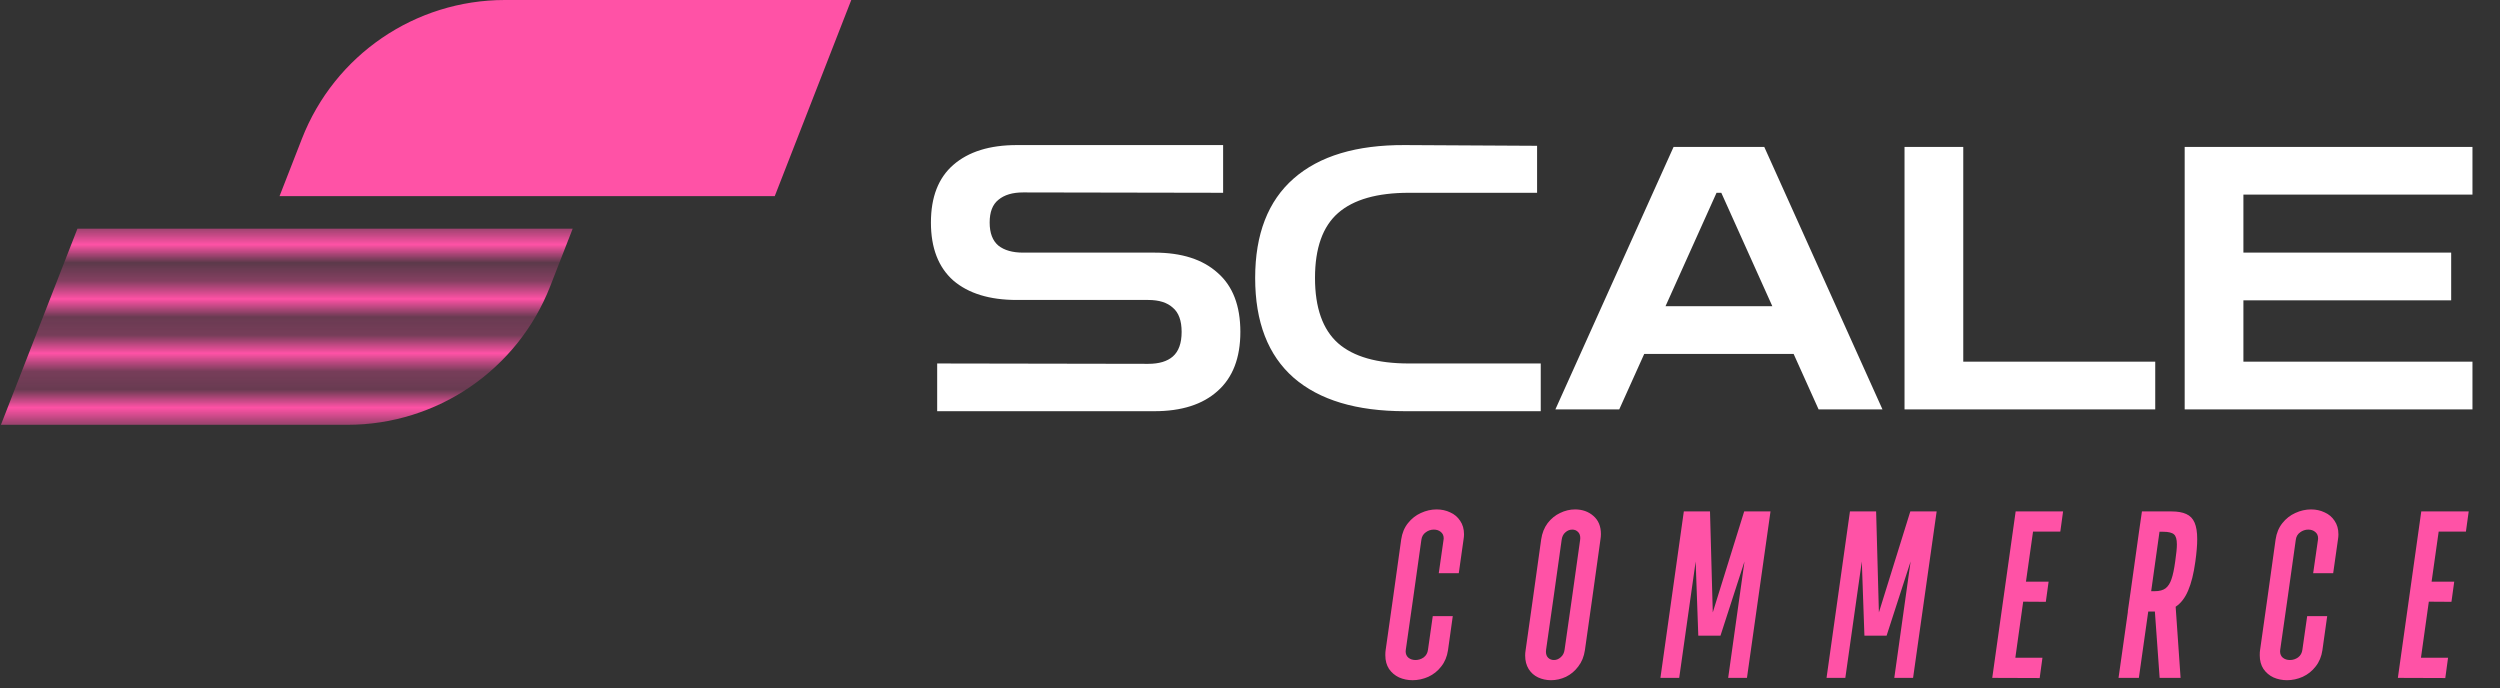 <svg width="138" height="38" viewBox="0 0 138 38" fill="none" xmlns="http://www.w3.org/2000/svg">
<rect x="0" y="0" width="138" height="38" fill="#333333" stroke="none"/>
<path d="M51.732 22.698V20.064L63.383 20.084C63.977 20.084 64.429 19.949 64.74 19.679C65.064 19.395 65.226 18.943 65.226 18.321C65.226 17.7 65.064 17.254 64.74 16.984C64.429 16.7 63.977 16.558 63.383 16.558H56.129C54.629 16.558 53.461 16.201 52.623 15.485C51.799 14.755 51.387 13.688 51.387 12.283C51.387 10.878 51.799 9.818 52.623 9.102C53.461 8.372 54.629 8.008 56.129 8.008H67.516V10.642L56.473 10.622C55.892 10.622 55.44 10.757 55.115 11.027C54.791 11.284 54.629 11.702 54.629 12.283C54.629 12.864 54.791 13.29 55.115 13.56C55.44 13.816 55.892 13.945 56.473 13.945H63.727C65.226 13.945 66.388 14.316 67.212 15.059C68.05 15.789 68.468 16.876 68.468 18.321C68.468 19.753 68.05 20.841 67.212 21.584C66.388 22.326 65.226 22.698 63.727 22.698H51.732ZM77.552 22.698C74.878 22.698 72.831 22.083 71.413 20.854C69.995 19.611 69.285 17.774 69.285 15.343C69.285 12.925 69.995 11.094 71.413 9.852C72.831 8.609 74.878 7.994 77.552 8.008L84.847 8.048V10.642H77.775C76.019 10.642 74.716 11.013 73.865 11.756C73.014 12.499 72.588 13.695 72.588 15.343C72.588 16.991 73.014 18.193 73.865 18.949C74.716 19.692 76.019 20.064 77.775 20.064H85.049V22.698H77.552ZM85.858 22.597L92.382 8.109H97.387L103.912 22.597H100.386L99.008 19.537H90.761L89.383 22.597H85.858ZM91.936 16.903H97.833L95.016 10.642H94.753L91.936 16.903ZM105.13 22.597V8.109H108.372V19.963H118.969V22.597H105.13ZM120.594 22.597V8.109H136.48V10.743H123.836V13.945H135.305V16.579H123.836V19.963H136.48V22.597H120.594Z" fill="white"/>
<path d="M79.683 29.803L79.692 29.718C79.692 29.565 79.638 29.446 79.53 29.361C79.428 29.276 79.301 29.234 79.148 29.234C78.983 29.234 78.833 29.285 78.697 29.387C78.561 29.483 78.482 29.622 78.459 29.803L78.017 32.948L77.601 35.864L77.592 35.949C77.592 36.102 77.643 36.221 77.745 36.306C77.853 36.391 77.983 36.433 78.136 36.433C78.3 36.433 78.451 36.385 78.587 36.289C78.723 36.187 78.802 36.045 78.825 35.864L79.088 34.011H80.193L79.93 35.889C79.879 36.241 79.754 36.541 79.556 36.79C79.363 37.04 79.125 37.23 78.842 37.36C78.558 37.485 78.269 37.547 77.975 37.547C77.708 37.547 77.459 37.496 77.227 37.394C77 37.286 76.816 37.13 76.674 36.926C76.538 36.717 76.47 36.465 76.47 36.17C76.47 36.045 76.476 35.952 76.487 35.889L76.904 32.948L77.346 29.778C77.397 29.427 77.521 29.126 77.72 28.877C77.918 28.628 78.156 28.441 78.434 28.316C78.717 28.186 79.006 28.12 79.301 28.12C79.573 28.12 79.822 28.174 80.049 28.282C80.281 28.384 80.465 28.54 80.601 28.749C80.743 28.953 80.814 29.203 80.814 29.497C80.814 29.582 80.805 29.676 80.788 29.778L80.525 31.639H79.42L79.683 29.803ZM87.487 35.889C87.436 36.241 87.314 36.541 87.121 36.79C86.934 37.04 86.707 37.23 86.441 37.36C86.175 37.485 85.9 37.547 85.617 37.547C85.362 37.547 85.124 37.496 84.903 37.394C84.687 37.292 84.514 37.139 84.384 36.935C84.254 36.725 84.189 36.476 84.189 36.187C84.189 36.091 84.197 35.991 84.214 35.889L84.63 32.948L85.073 29.778C85.124 29.427 85.243 29.126 85.43 28.877C85.622 28.628 85.852 28.441 86.118 28.316C86.384 28.186 86.659 28.12 86.942 28.12C87.345 28.12 87.682 28.239 87.954 28.477C88.232 28.715 88.371 29.05 88.371 29.48C88.371 29.577 88.362 29.676 88.345 29.778L87.903 32.948L87.487 35.889ZM85.344 35.864C85.339 35.892 85.336 35.929 85.336 35.974C85.336 36.122 85.379 36.235 85.463 36.314C85.549 36.394 85.653 36.433 85.778 36.433C85.914 36.433 86.039 36.382 86.152 36.28C86.271 36.178 86.342 36.04 86.365 35.864L86.781 32.948L87.223 29.803C87.229 29.781 87.231 29.747 87.231 29.701C87.231 29.554 87.189 29.441 87.104 29.361C87.019 29.276 86.914 29.234 86.79 29.234C86.648 29.234 86.52 29.285 86.407 29.387C86.294 29.483 86.226 29.622 86.203 29.803L85.761 32.948L85.344 35.864ZM92.947 28.231H94.392L94.545 33.807L96.279 28.231H97.732L96.432 37.419H95.395L96.296 30.993L94.97 35.09H93.746L93.601 30.993L92.692 37.419H91.655L92.947 28.231ZM102.117 28.231H103.562L103.715 33.807L105.449 28.231H106.903L105.602 37.419H104.565L105.466 30.993L104.14 35.09H102.916L102.772 30.993L101.862 37.419H100.825L102.117 28.231ZM112.224 29.344L111.833 32.107H113.083L112.93 33.22L111.68 33.212L111.247 36.306H112.743L112.59 37.428L109.972 37.419L111.264 28.231H113.882L113.729 29.344H112.224ZM121.184 30.993C121.094 31.656 120.96 32.192 120.785 32.6C120.615 33.002 120.385 33.3 120.096 33.492L120.368 37.419H119.212L118.949 33.756H118.583L118.065 37.419H116.943L117.461 33.756H117.453L117.614 32.634L118.073 29.353L118.235 28.231H119.867C120.207 28.231 120.479 28.279 120.683 28.375C120.892 28.466 121.045 28.625 121.142 28.851C121.238 29.072 121.286 29.376 121.286 29.761C121.286 30.095 121.252 30.506 121.184 30.993ZM120.071 30.993C120.133 30.568 120.164 30.254 120.164 30.05C120.164 29.772 120.11 29.588 120.003 29.497C119.895 29.401 119.697 29.353 119.408 29.353H119.204L118.745 32.634H118.94C119.201 32.634 119.402 32.58 119.544 32.472C119.685 32.359 119.793 32.189 119.867 31.962C119.946 31.736 120.014 31.413 120.071 30.993ZM127.951 29.803L127.959 29.718C127.959 29.565 127.905 29.446 127.798 29.361C127.696 29.276 127.568 29.234 127.415 29.234C127.251 29.234 127.101 29.285 126.965 29.387C126.829 29.483 126.749 29.622 126.727 29.803L126.285 32.948L125.868 35.864L125.86 35.949C125.86 36.102 125.911 36.221 126.013 36.306C126.12 36.391 126.251 36.433 126.404 36.433C126.568 36.433 126.718 36.385 126.854 36.289C126.99 36.187 127.069 36.045 127.092 35.864L127.356 34.011H128.461L128.197 35.889C128.146 36.241 128.021 36.541 127.823 36.79C127.63 37.04 127.392 37.23 127.109 37.36C126.826 37.485 126.537 37.547 126.242 37.547C125.976 37.547 125.726 37.496 125.494 37.394C125.267 37.286 125.083 37.13 124.942 36.926C124.806 36.717 124.738 36.465 124.738 36.17C124.738 36.045 124.743 35.952 124.755 35.889L125.171 32.948L125.613 29.778C125.664 29.427 125.789 29.126 125.987 28.877C126.185 28.628 126.423 28.441 126.701 28.316C126.984 28.186 127.273 28.12 127.568 28.12C127.84 28.12 128.089 28.174 128.316 28.282C128.548 28.384 128.733 28.54 128.869 28.749C129.01 28.953 129.081 29.203 129.081 29.497C129.081 29.582 129.073 29.676 129.056 29.778L128.792 31.639H127.687L127.951 29.803ZM134.615 29.344L134.224 32.107H135.473L135.32 33.22L134.071 33.212L133.637 36.306H135.133L134.98 37.428L132.362 37.419L133.654 28.231H136.272L136.119 29.344H134.615Z" fill="#FF52A6"/>
<mask id="mask0_1724_15107" style="mask-type:alpha" maskUnits="userSpaceOnUse" x="-10" y="12" width="44" height="12">
<path d="M28.927 23.442H-9.157L-8.429 21.761H29.655L28.927 23.442ZM30.2 20.359H-7.884L-7.158 18.678H30.927L30.2 20.359ZM31.472 17.276H-6.612L-5.884 15.595H32.199L31.472 17.276ZM32.745 14.193H-5.339L-4.613 12.512H33.471L32.745 14.193Z" fill="#FF52A6"/>
</mask>
<g mask="url(#mask0_1724_15107)">
<path d="M4.275 12.622H31.612L30.374 15.796C28.573 20.411 24.126 23.45 19.173 23.45H0.051L4.275 12.622Z" fill="#FF52A6"/>
</g>
<path d="M16.668 7.653C18.468 3.038 22.915 0 27.869 0H46.99L42.766 10.828H15.43L16.668 7.653Z" fill="#FF52A6"/>
</svg>
